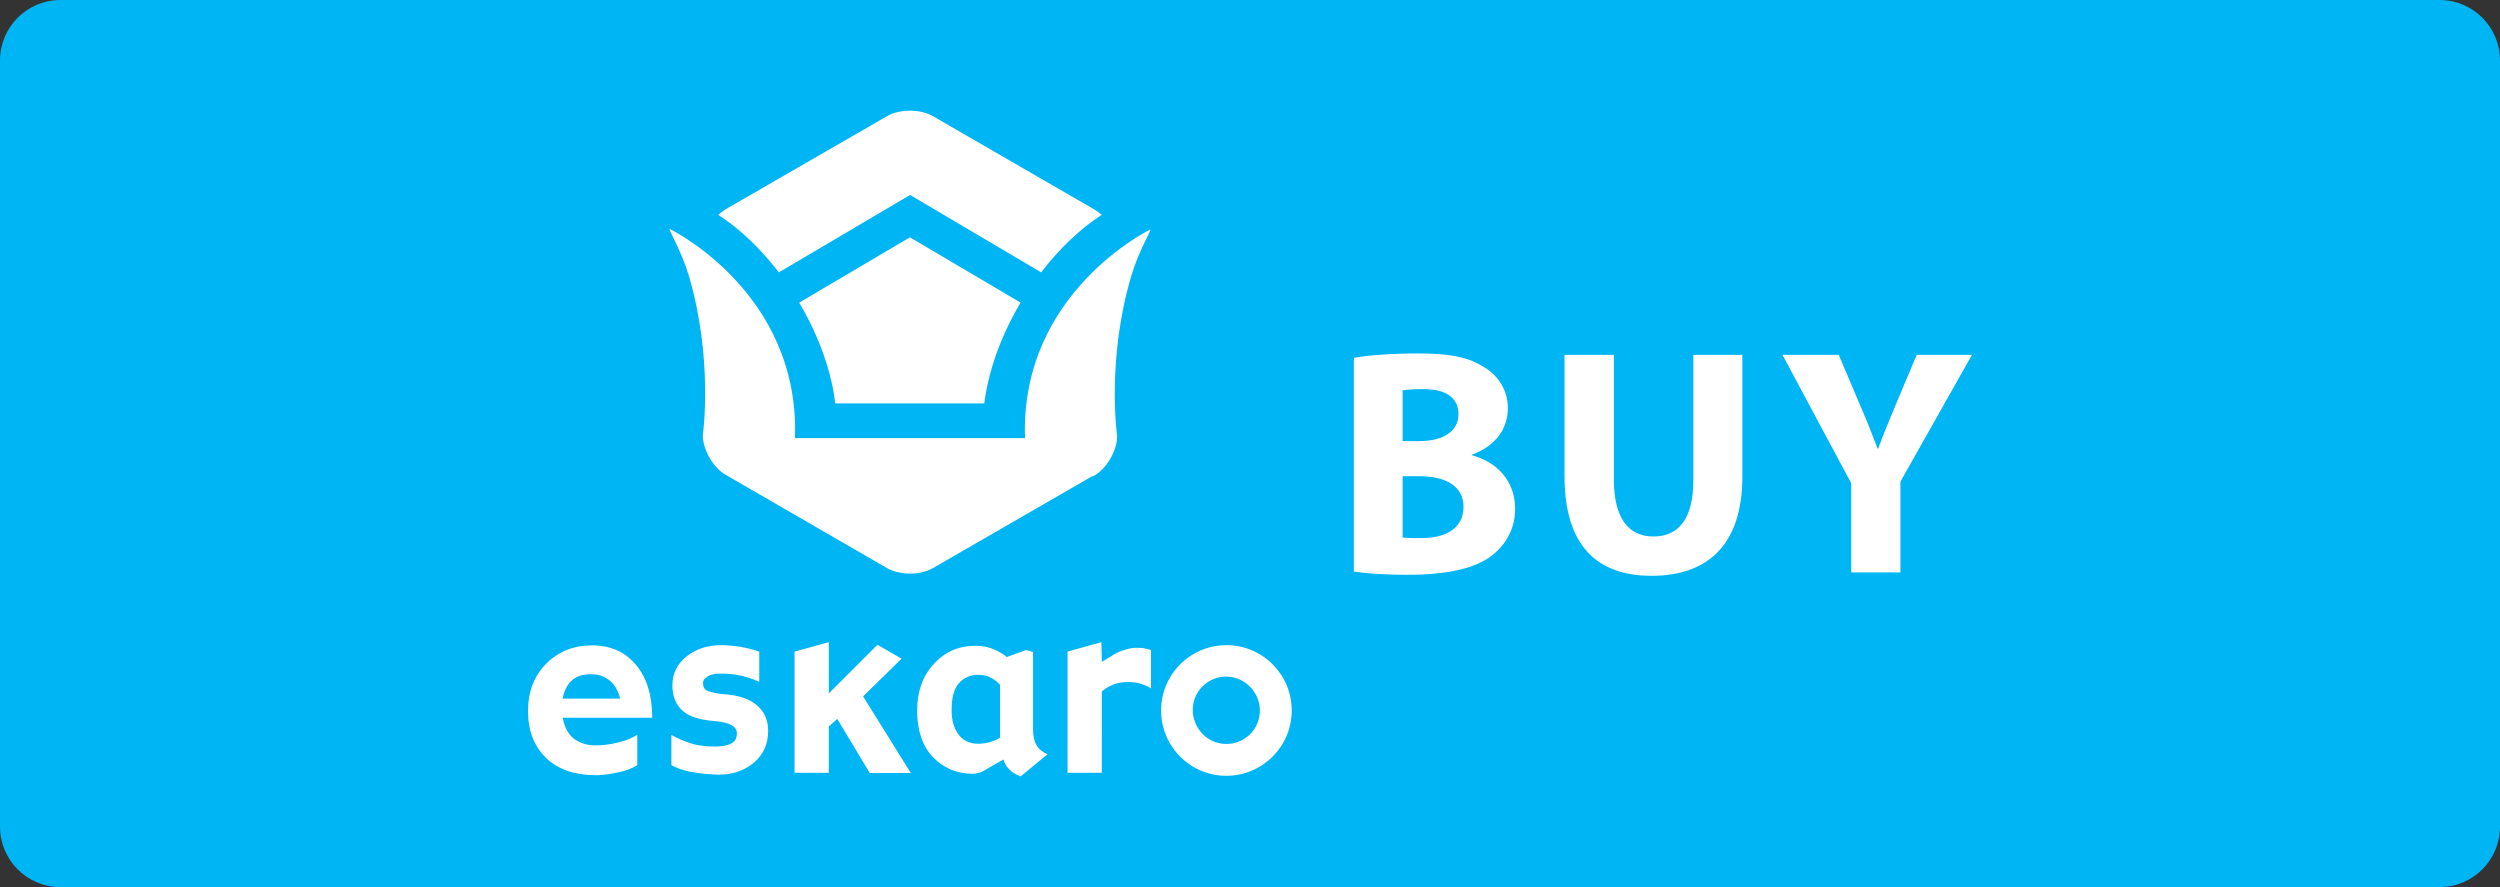 <?xml version="1.0" encoding="utf-8"?>
<svg version="1.1" id="Layer_1" xmlns="http://www.w3.org/2000/svg" xmlns:xlink="http://www.w3.org/1999/xlink" x="0px" y="0px"
     width="124" height="44" viewBox="0 0 124 44" style="enable-background:new 0 0 124 44;" xml:space="preserve">
<rect x="0" y="0" width="124" height="44" fill="#333333" stroke="none"/>
<style type="text/css">
	.st0{fill:#00B5F4;}
	.st1{fill:#FFFFFF;}
</style>
<g>
	<path class="st0" d="M121,44H3c-1.66,0-3-1.34-3-3V3c0-1.66,1.34-3,3-3h118c1.66,0,3,1.34,3,3v38C124,42.66,122.66,44,121,44z"/>
	<g>
		<g>
			<path class="st1" d="M67.15,17.75c0.64-0.13,1.94-0.22,3.15-0.22c1.49,0,2.4,0.14,3.19,0.61c0.75,0.4,1.3,1.14,1.3,2.11
				c0,0.96-0.56,1.86-1.78,2.3v0.03c1.23,0.34,2.14,1.26,2.14,2.66c0,0.98-0.45,1.75-1.12,2.29c-0.78,0.62-2.1,0.98-4.24,0.98
				c-1.2,0-2.1-0.08-2.64-0.16V17.75z M69.57,21.88h0.8c1.28,0,1.97-0.53,1.97-1.33c0-0.82-0.62-1.25-1.73-1.25
				c-0.53,0-0.83,0.03-1.04,0.06V21.88z M69.57,26.66c0.24,0.03,0.53,0.03,0.94,0.03c1.1,0,2.08-0.42,2.08-1.55
				c0-1.09-0.98-1.52-2.19-1.52h-0.83V26.66z"/>
			<path class="st1" d="M80.05,17.6v6.21c0,1.86,0.71,2.8,1.95,2.8c1.28,0,1.99-0.9,1.99-2.8V17.6h2.43v6.05
				c0,3.33-1.68,4.91-4.5,4.91c-2.72,0-4.32-1.5-4.32-4.95V17.6H80.05z"/>
			<path class="st1" d="M91.82,28.39v-4.42l-3.41-6.37h2.79l1.1,2.59c0.34,0.78,0.56,1.36,0.83,2.06h0.03
				c0.24-0.67,0.5-1.3,0.82-2.06l1.09-2.59h2.74l-3.55,6.29v4.5H91.82z"/>
		</g>
		<g>
			<path class="st1" d="M27.91,34.65c0.06-0.34,0.19-0.63,0.39-0.84c0.23-0.24,0.56-0.37,1.01-0.37c0.38,0,0.7,0.11,0.96,0.34
				c0.23,0.2,0.39,0.49,0.49,0.87H27.91z M27.91,35.6h4.44c0-1.11-0.27-1.99-0.81-2.63c-0.54-0.64-1.26-0.96-2.17-0.96
				c-0.91,0-1.67,0.3-2.27,0.9c-0.6,0.6-0.91,1.38-0.91,2.36c0,0.97,0.3,1.74,0.89,2.32c0.59,0.57,1.42,0.86,2.48,0.86
				c0.27,0,0.62-0.04,1.06-0.13c0.44-0.09,0.77-0.22,0.99-0.37v-1.51c-0.23,0.16-0.55,0.29-0.96,0.39c-0.4,0.1-0.77,0.14-1.11,0.14
				c-0.42,0-0.77-0.11-1.06-0.32C28.19,36.43,28,36.08,27.91,35.6z M34.87,33.88c0-0.13,0.08-0.24,0.23-0.33
				c0.16-0.1,0.37-0.14,0.65-0.14c0.34,0,0.66,0.03,0.95,0.09c0.3,0.06,0.67,0.19,0.96,0.32v-1.5c-0.24-0.08-0.6-0.18-0.94-0.24
				c-0.34-0.05-0.65-0.08-0.95-0.08c-0.68,0-1.25,0.19-1.72,0.56c-0.46,0.37-0.7,0.85-0.7,1.43c0,0.51,0.15,0.92,0.46,1.22
				c0.3,0.3,0.83,0.49,1.59,0.55c0.42,0.04,0.72,0.11,0.89,0.21c0.17,0.1,0.26,0.23,0.26,0.4c0,0.25-0.1,0.43-0.31,0.52
				c-0.2,0.1-0.47,0.14-0.8,0.14c-0.46,0-0.86-0.06-1.21-0.17c-0.35-0.12-0.66-0.25-0.93-0.41v1.5c0.35,0.19,0.75,0.31,1.2,0.37
				c0.45,0.07,0.84,0.1,1.16,0.1c0.69,0,1.27-0.2,1.74-0.6c0.47-0.4,0.7-0.92,0.7-1.57c0-0.53-0.19-0.96-0.56-1.27
				c-0.37-0.32-0.92-0.5-1.65-0.55c-0.24-0.01-0.47-0.06-0.69-0.13C34.98,34.26,34.87,34.11,34.87,33.88z M45.17,38.33l-2.36-3.79
				l1.91-1.87l-1.2-0.69l-2.41,2.41v-2.54l-1.7,0.47v6.01h1.7v-2.3l0.42-0.37l1.61,2.68H45.17z M49.61,36.58
				c-0.07,0.06-0.21,0.13-0.42,0.2c-0.21,0.07-0.43,0.11-0.67,0.11c-0.42,0-0.74-0.15-0.97-0.45c-0.23-0.3-0.35-0.71-0.35-1.21
				c0-0.63,0.12-1.08,0.37-1.35c0.25-0.27,0.56-0.41,0.93-0.41c0.26,0,0.48,0.05,0.66,0.15c0.18,0.1,0.33,0.21,0.44,0.35V36.58z
				 M50.62,38.51l1.34-1.1c-0.25-0.1-0.43-0.25-0.55-0.45c-0.12-0.2-0.17-0.46-0.17-0.8v-3.82l-0.34-0.1l-0.97,0.35
				c-0.09-0.1-0.29-0.22-0.58-0.36c-0.29-0.13-0.61-0.2-0.95-0.2c-0.85,0-1.54,0.3-2.09,0.91c-0.55,0.6-0.82,1.37-0.82,2.31
				c0,0.98,0.26,1.75,0.78,2.3c0.53,0.55,1.19,0.83,2,0.83c0.07,0,0.15-0.01,0.24-0.04c0.1-0.02,0.17-0.04,0.21-0.07l1.05-0.6
				c0.05,0.19,0.15,0.35,0.3,0.5C50.24,38.34,50.42,38.44,50.62,38.51z M56.63,33.93c0.2,0.06,0.35,0.14,0.46,0.22v-1.9
				c-0.06-0.03-0.15-0.06-0.27-0.08c-0.12-0.03-0.27-0.04-0.46-0.04c-0.18,0-0.38,0.04-0.6,0.11c-0.22,0.07-0.41,0.15-0.57,0.26
				l-0.54,0.33l-0.02-0.98l-1.68,0.47v6.01h1.7V34.3c0.14-0.13,0.32-0.24,0.53-0.33c0.21-0.09,0.47-0.14,0.78-0.14
				C56.21,33.83,56.44,33.86,56.63,33.93z M62.35,34.58c0.09,0.2,0.14,0.43,0.14,0.66c0,0.92-0.74,1.66-1.66,1.66
				c-0.69,0-1.28-0.42-1.53-1.02c-0.09-0.2-0.14-0.43-0.14-0.66c0-0.92,0.74-1.66,1.66-1.66C61.5,33.56,62.09,33.98,62.35,34.58z
				 M64.07,35.24c0-1.79-1.45-3.24-3.24-3.24c-1.79,0-3.24,1.45-3.24,3.24c0,1.79,1.45,3.24,3.24,3.24
				C62.61,38.48,64.07,37.03,64.07,35.24z"/>
			<path class="st1" d="M39.64,15.01l5.49-3.24l5.49,3.24c-1,1.69-1.6,3.43-1.8,5h-7.39C41.24,18.44,40.64,16.7,39.64,15.01"/>
			<path class="st1" d="M54.64,10.66c-1.05,0.68-2.08,1.65-3,2.85l-6.5-3.84l-6.51,3.84c-0.92-1.2-1.95-2.17-3-2.85
				c0.11-0.11,0.24-0.2,0.36-0.28L44,5.76c0.62-0.36,1.64-0.36,2.27,0l8.01,4.63C54.4,10.46,54.53,10.55,54.64,10.66"/>
			<path class="st1" d="M33.21,11.35c0,0,6.48,3.13,6.22,10.38h11.41c-0.25-7.23,6.22-10.35,6.22-10.35
				c0.02,0.11-0.58,1.07-0.94,2.28c-1.25,4.19-0.71,7.97-0.71,7.97c0,0.72-0.51,1.6-1.13,1.96l-0.14,0.05l-7.87,4.54
				c-0.62,0.36-1.64,0.36-2.27,0l-8.01-4.63c-0.62-0.36-1.13-1.24-1.13-1.96c0,0,0.54-3.79-0.71-7.97
				C33.78,12.42,33.19,11.46,33.21,11.35"/>
		</g>
	</g>
</g>
</svg>
